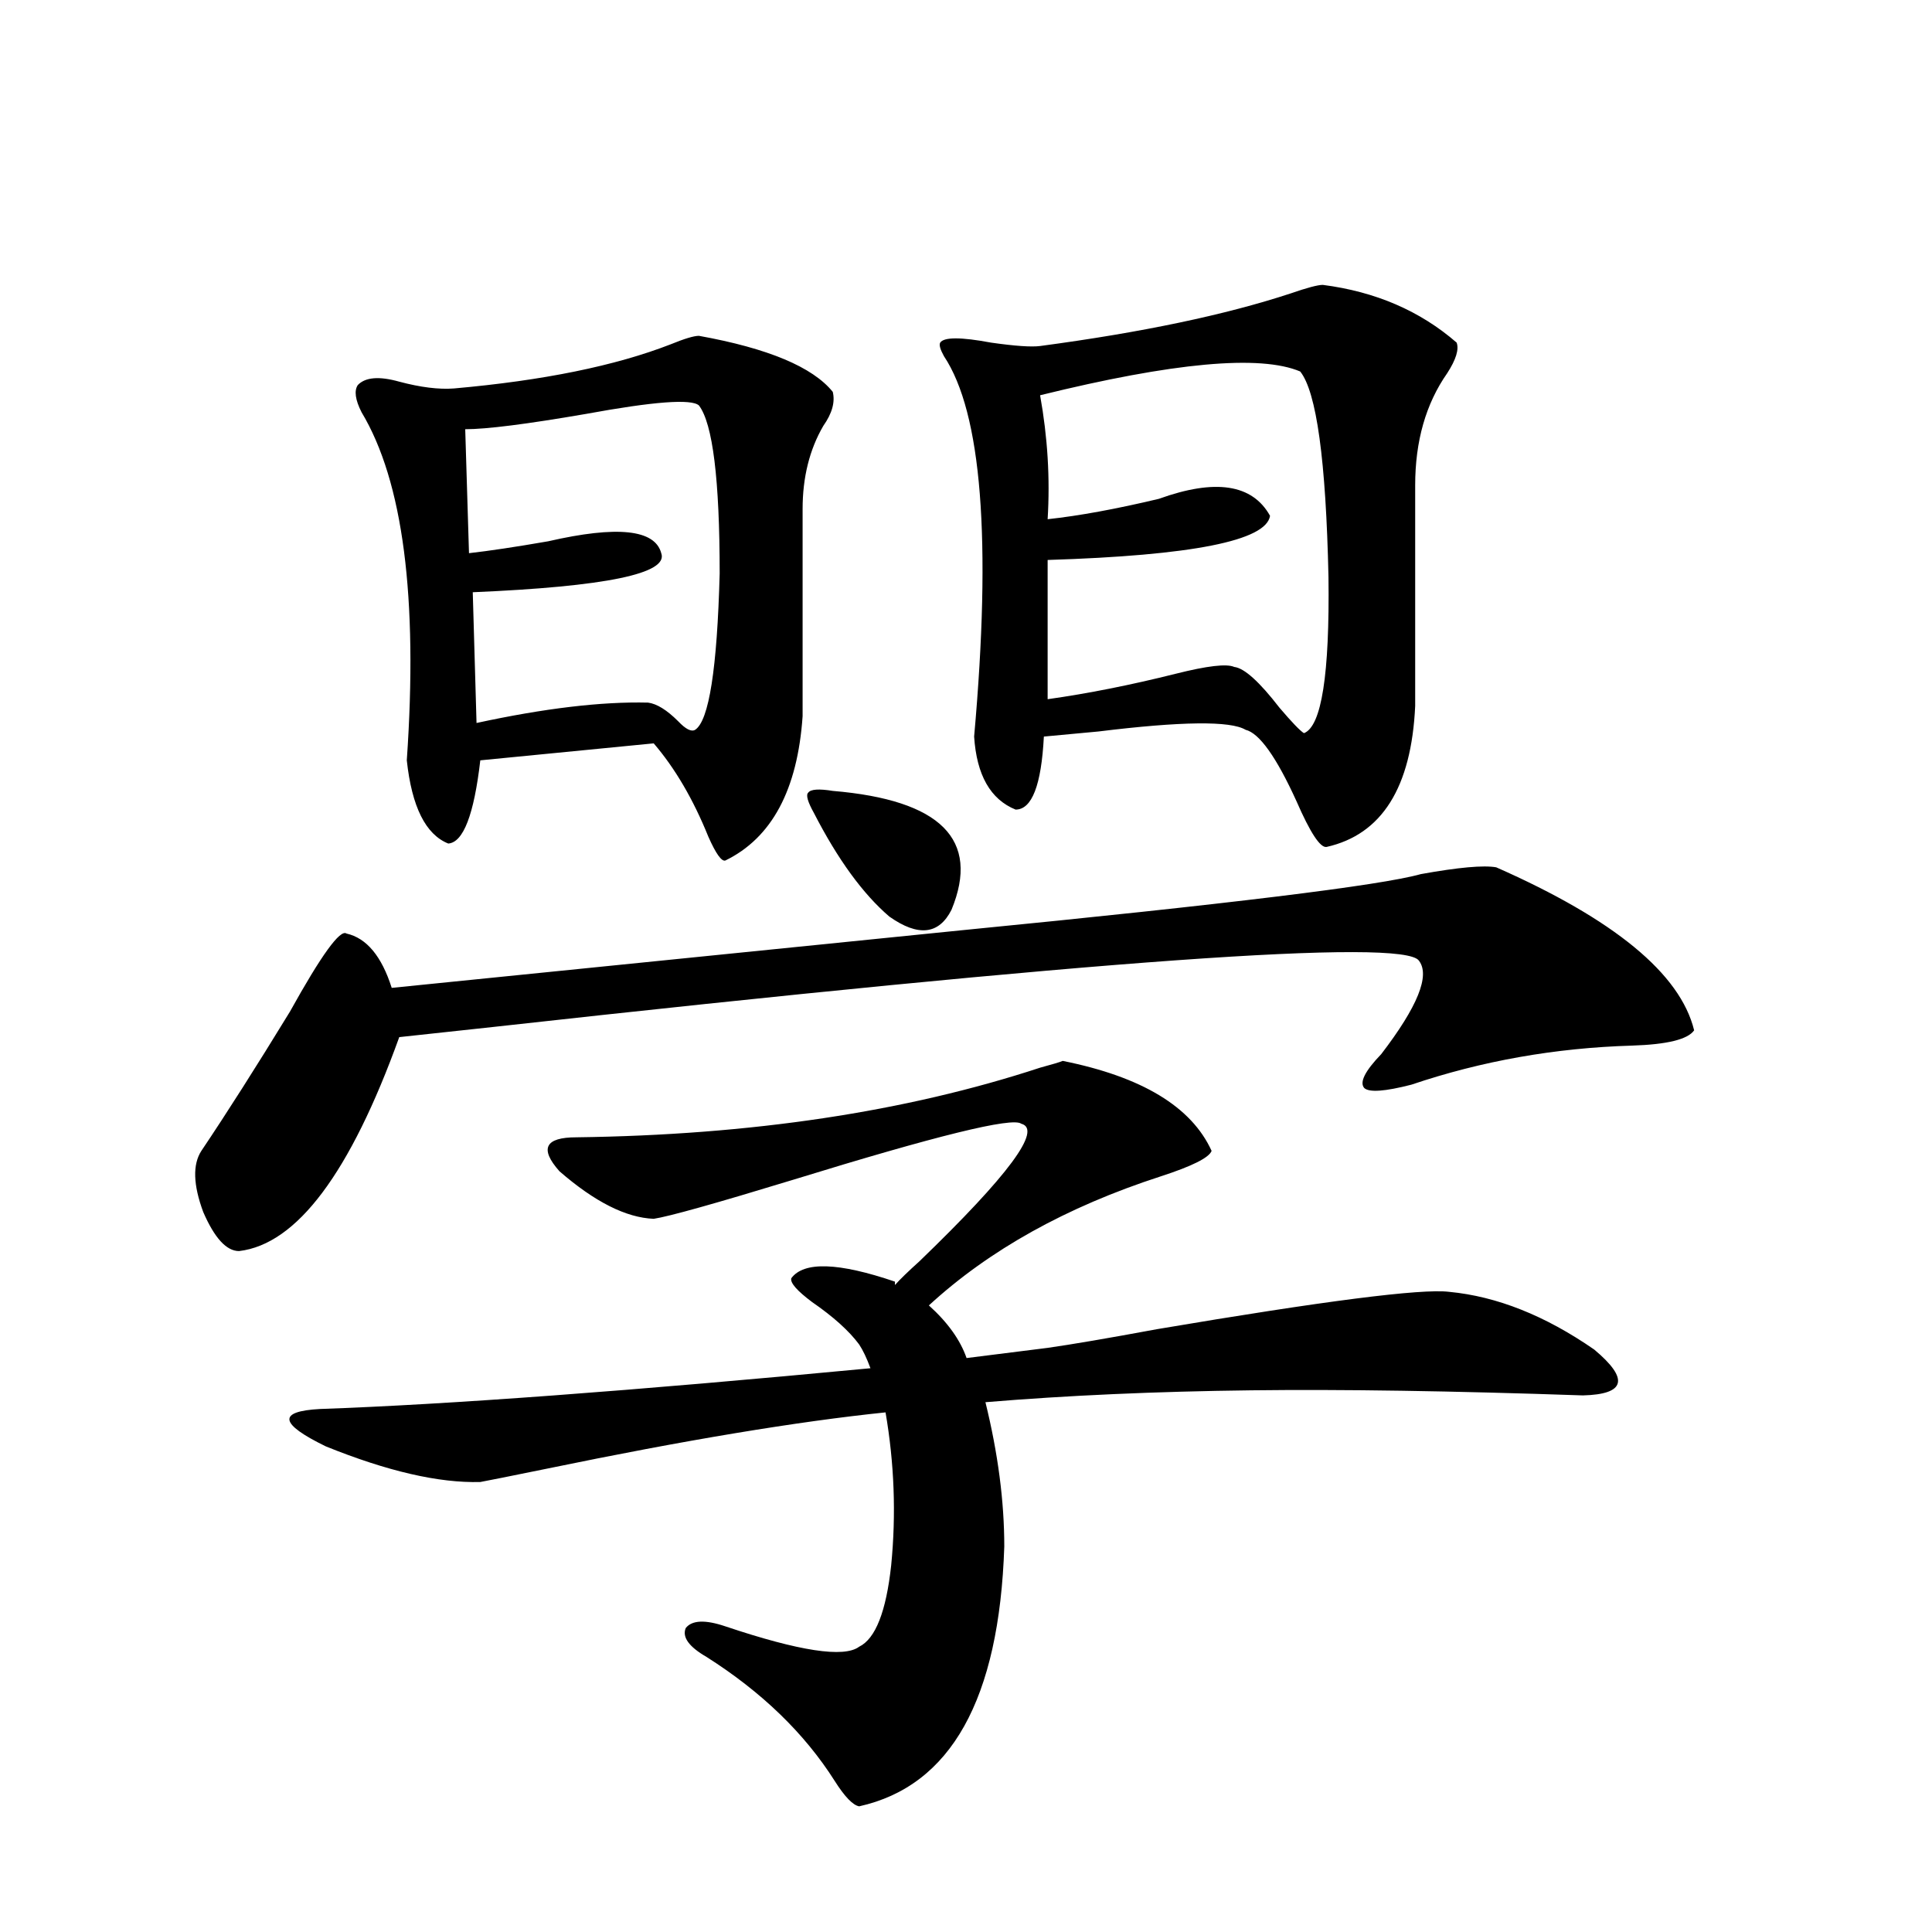 <?xml version="1.0" encoding="utf-8"?>
<!-- Generator: Adobe Illustrator 16.0.0, SVG Export Plug-In . SVG Version: 6.00 Build 0)  -->
<!DOCTYPE svg PUBLIC "-//W3C//DTD SVG 1.1//EN" "http://www.w3.org/Graphics/SVG/1.1/DTD/svg11.dtd">
<svg version="1.1" id="图层_1" xmlns="http://www.w3.org/2000/svg" xmlns:xlink="http://www.w3.org/1999/xlink" x="0px" y="0px"
	 width="1000px" height="1000px" viewBox="0 0 1000 1000" enable-background="new 0 0 1000 1000" xml:space="preserve">
<path d="M498.354,481.442c137.223-13.472,216.245-23.14,237.067-29.004c19.512-3.516,32.515-4.683,39.023-3.516
	c61.127,26.958,95.272,55.083,102.437,84.375c-3.262,4.697-13.993,7.333-32.194,7.91c-39.679,1.181-77.727,7.91-114.144,20.215
	c-13.658,3.516-21.798,4.106-24.39,1.758c-2.606-2.925,0.32-8.789,8.78-17.578c18.856-24.609,25.365-40.718,19.512-48.34
	c-7.805-11.714-167.48-0.288-479.013,34.277c-27.316,2.939-43.581,4.697-48.779,5.273c-25.365,70.313-53.017,107.227-82.925,110.742
	c-6.509,0-12.683-6.729-18.536-20.215c-5.213-14.063-5.533-24.609-0.976-31.641c13.003-19.336,28.292-43.355,45.853-72.07
	c16.25-29.292,26.006-42.764,29.268-40.43c10.396,2.348,18.201,11.728,23.414,28.125L498.354,481.442z M542.255,697.653
	c12.348-1.758,31.219-4.971,56.584-9.668c86.492-14.639,136.902-21.094,151.216-19.336c24.71,2.348,49.755,12.305,75.12,29.883
	c18.201,15.244,16.25,23.154-5.854,23.73c-67.65-2.334-124.875-3.213-171.703-2.637c-49.435,0.591-95.287,2.637-137.558,6.152
	c6.494,26.367,9.756,51.279,9.756,74.707c-2.606,79.102-27.651,123.926-75.12,134.472c-3.262-0.59-7.484-4.985-12.683-13.184
	c-15.609-24.609-37.728-46.005-66.34-64.16c-9.115-5.273-12.683-10.259-10.731-14.941c3.247-4.106,10.076-4.395,20.487-0.879
	c38.368,12.881,61.462,16.397,69.267,10.547c8.445-4.106,13.979-18.169,16.585-42.188c2.592-26.367,1.616-52.734-2.927-79.102
	c-45.532,4.697-103.747,14.365-174.63,29.004c-20.167,4.106-31.874,6.455-35.121,7.031c-21.463,0.591-48.139-5.562-79.998-18.457
	c-24.069-11.714-25.045-18.155-2.927-19.336c66.34-2.334,161.292-9.366,284.871-21.094c-1.951-5.273-3.902-9.366-5.854-12.305
	c-5.213-7.031-13.338-14.351-24.39-21.973c-7.805-5.85-11.387-9.956-10.731-12.305c6.494-8.789,24.39-8.198,53.657,1.758v1.758
	c2.592-2.925,6.829-7.031,12.683-12.305c46.173-44.522,63.733-68.252,52.682-71.191c-4.558-3.516-43.901,6.152-118.046,29.004
	c-40.334,12.305-64.389,19.048-72.193,20.215c-14.313-0.577-30.578-8.789-48.779-24.609c-10.411-11.714-7.484-17.578,8.78-17.578
	c90.395-1.167,170.393-13.184,239.994-36.035c6.494-1.758,10.396-2.925,11.707-3.516c40.975,8.212,66.66,23.73,77.071,46.582
	c-1.311,3.516-10.091,7.91-26.341,13.184c-48.779,15.82-88.778,38.095-119.997,66.797c9.756,8.789,16.25,17.88,19.512,27.246
	L542.255,697.653z M361.771,173.824c35.762,6.455,58.855,16.123,69.267,29.004c1.296,5.273-0.335,11.137-4.878,17.578
	c-7.164,12.305-10.731,26.669-10.731,43.066v107.227c-2.606,38.095-15.944,62.993-39.999,74.707
	c-1.951,0.591-4.878-3.516-8.78-12.305c-7.805-19.336-17.24-35.445-28.292-48.34l-89.754,8.789
	c-3.262,28.125-8.78,42.49-16.585,43.066c-11.707-4.683-18.871-19.034-21.463-43.066c5.854-84.375-1.951-144.429-23.414-180.176
	c-3.262-6.441-3.902-11.124-1.951-14.063c3.902-4.092,11.052-4.683,21.463-1.758c11.052,2.939,20.487,4.106,28.292,3.516
	c46.173-4.092,83.565-11.714,112.192-22.852C354.287,175.294,359.165,173.824,361.771,173.824z M361.771,209.86
	c-3.902-3.516-23.414-2.046-58.535,4.395c-30.578,5.273-51.386,7.91-62.438,7.91l1.951,64.16
	c10.396-1.167,24.055-3.213,40.975-6.152c35.762-8.198,55.273-6.152,58.535,6.152c3.902,10.547-28.627,17.29-97.559,20.215
	l1.951,67.676c35.121-7.608,64.709-11.124,88.778-10.547c4.543,0.591,9.756,3.818,15.609,9.668c3.902,4.106,6.829,5.576,8.78,4.395
	c7.149-4.683,11.372-31.641,12.683-80.859C372.503,248.243,368.921,219.239,361.771,209.86z M431.038,409.371
	c55.929,4.697,76.416,25.2,61.462,61.523c-6.509,12.895-17.24,14.063-32.194,3.516c-13.658-11.714-26.676-29.581-39.023-53.613
	c-3.262-5.85-4.237-9.366-2.927-10.547C419.651,408.492,423.874,408.204,431.038,409.371z M684.69,147.457
	c27.316,3.516,50.396,13.486,69.267,29.883c1.296,3.516-0.335,8.789-4.878,15.82c-11.066,15.82-16.585,35.156-16.585,58.008v114.258
	c-1.951,42.188-17.24,66.509-45.853,72.949c-3.262,0.591-8.46-7.32-15.609-23.73c-10.411-22.852-19.191-35.156-26.341-36.914
	c-7.805-4.683-33.17-4.395-76.096,0.879c-13.018,1.181-22.438,2.06-28.292,2.637c-1.311,25.2-6.188,37.793-14.634,37.793
	c-13.018-5.273-20.167-17.866-21.463-37.793c9.101-101.953,3.902-167.569-15.609-196.875c-1.951-3.516-2.606-5.85-1.951-7.031
	c1.951-2.925,10.731-2.925,26.341,0c12.348,1.758,20.808,2.348,25.365,1.758c52.682-7.031,95.928-16.109,129.753-27.246
	C676.551,148.927,682.084,147.457,684.69,147.457z M672.983,192.281c-20.822-8.789-65.699-4.683-134.631,12.305
	c3.902,21.684,5.198,43.066,3.902,64.16c16.25-1.758,35.441-5.273,57.56-10.547c29.268-10.547,48.444-7.608,57.56,8.789
	c-1.951,12.895-40.334,20.517-115.119,22.852v72.07c20.808-2.925,42.926-7.32,66.34-13.184c16.25-4.092,26.341-5.273,30.243-3.516
	c5.198,0.591,13.003,7.622,23.414,21.094c6.494,7.622,10.731,12.016,12.683,13.184c9.101-3.516,13.323-30.459,12.683-80.859
	C686.307,238.287,681.429,202.828,672.983,192.281z"/>
</svg>

